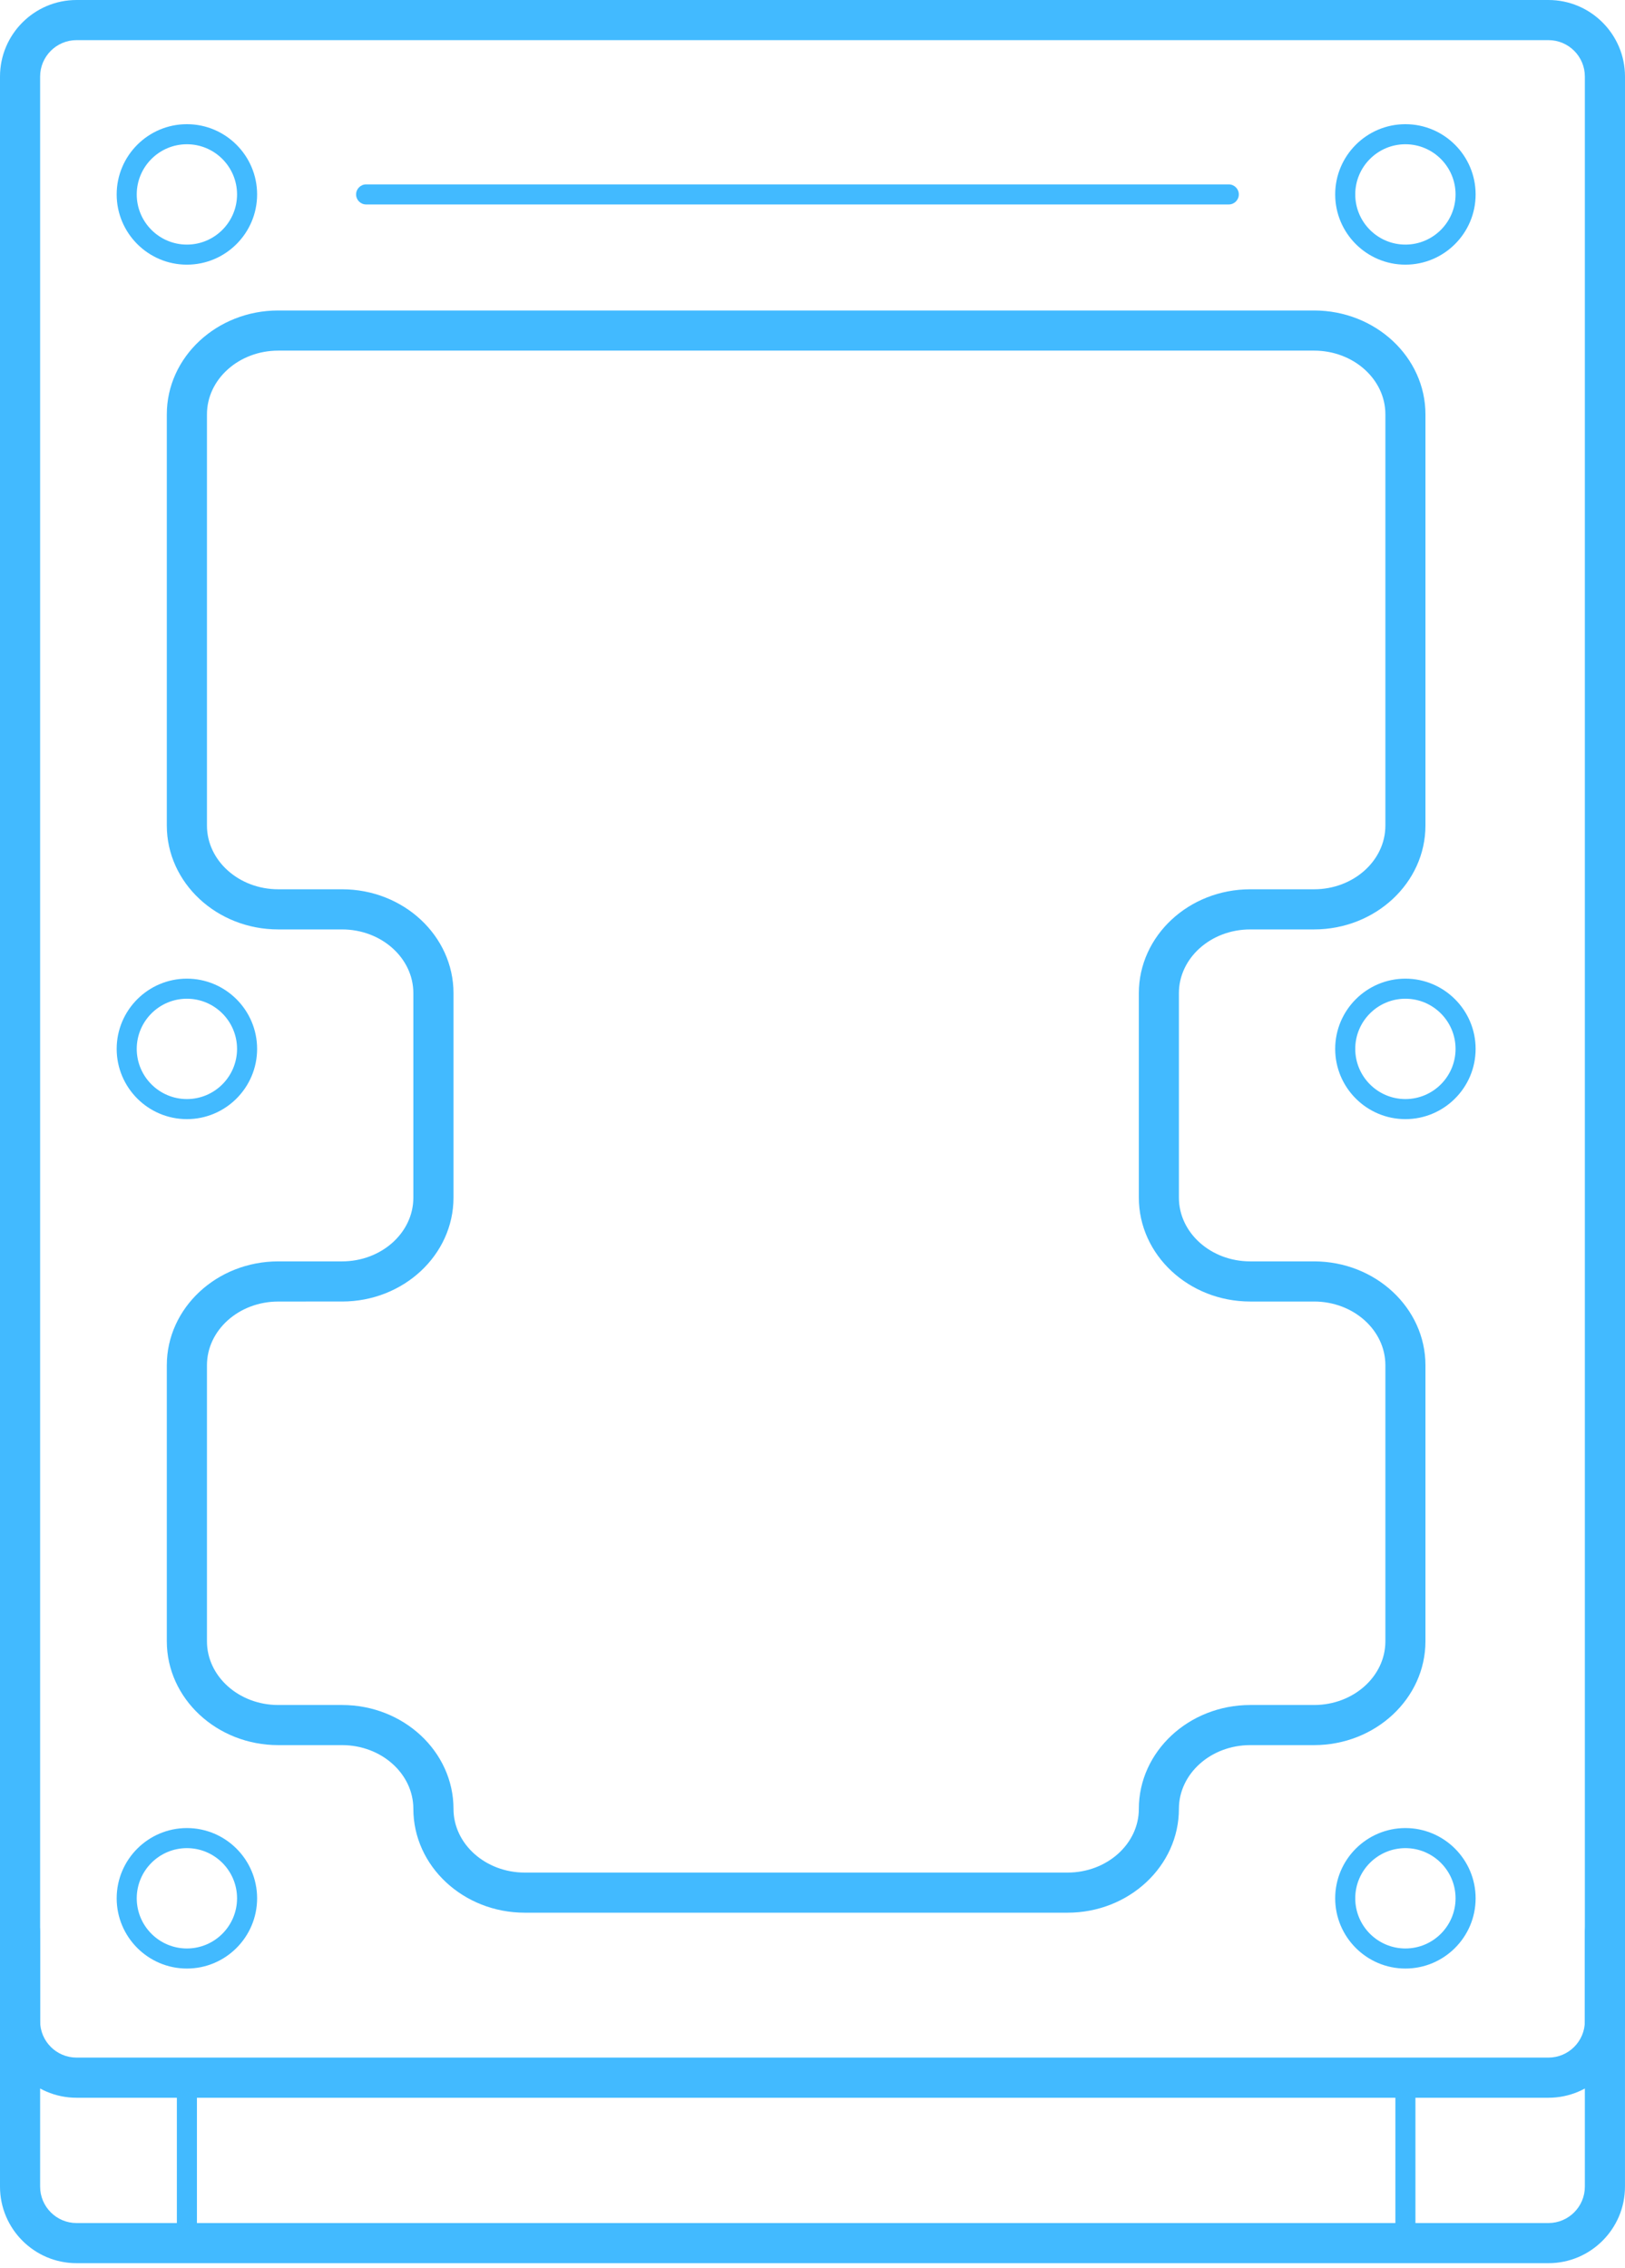 <?xml version="1.0" encoding="utf-8"?>
<!-- Generator: Adobe Illustrator 19.0.0, SVG Export Plug-In . SVG Version: 6.00 Build 0)  -->
<svg version="1.1" id="Layer_1" xmlns="http://www.w3.org/2000/svg" xmlns:xlink="http://www.w3.org/1999/xlink" x="0px" y="0px"
	 width="81px" height="113px" viewBox="0 0 81 113" style="enable-background:new 0 0 81 113;" xml:space="preserve">
<style type="text/css">
	.st0{fill:#42baff;}
</style>
<g id="XMLID_38_">
	<path id="XMLID_39_" class="st0" d="M77.185,104.528H3.815c-2.104,0-3.815-1.712-3.815-3.815V3.815C0,1.712,1.712,0,3.815,0h73.369
		C79.288,0,81,1.712,81,3.815v96.897C81,102.816,79.288,104.528,77.185,104.528z M3.815,2C2.814,2,2,2.814,2,3.815v96.897
		c0,1.001,0.814,1.815,1.815,1.815h73.369c1.001,0,1.815-0.814,1.815-1.815V3.815C79,2.814,78.186,2,77.185,2H3.815z"/>
</g>
<g id="XMLID_36_">
	<path id="XMLID_37_" class="st0" d="M77.185,112.771H3.815c-2.104,0-3.815-1.712-3.815-3.815v-12.7c0-0.553,0.447-1,1-1
		s1,0.447,1,1v12.7c0,1.001,0.814,1.815,1.815,1.815h73.369c1.001,0,1.815-0.814,1.815-1.815v-12.7c0-0.553,0.447-1,1-1s1,0.447,1,1
		v12.7C81,111.059,79.288,112.771,77.185,112.771z"/>
</g>
<g id="XMLID_32_">
	<path id="XMLID_33_" class="st0" d="M9.316,13.188c-1.93,0-3.5-1.57-3.5-3.5s1.57-3.5,3.5-3.5s3.5,1.57,3.5,3.5
		S11.246,13.188,9.316,13.188z M9.316,7.188c-1.379,0-2.5,1.121-2.5,2.5s1.121,2.5,2.5,2.5s2.5-1.121,2.5-2.5
		S10.695,7.188,9.316,7.188z"/>
</g>
<g id="XMLID_28_">
	<path id="XMLID_29_" class="st0" d="M9.316,55.765c-1.93,0-3.5-1.57-3.5-3.5s1.57-3.5,3.5-3.5s3.5,1.57,3.5,3.5
		S11.246,55.765,9.316,55.765z M9.316,49.765c-1.379,0-2.5,1.121-2.5,2.5s1.121,2.5,2.5,2.5s2.5-1.121,2.5-2.5
		S10.695,49.765,9.316,49.765z"/>
</g>
<g id="XMLID_24_">
	<path id="XMLID_25_" class="st0" d="M9.316,98.09c-1.93,0-3.5-1.57-3.5-3.5s1.57-3.5,3.5-3.5s3.5,1.57,3.5,3.5
		S11.246,98.09,9.316,98.09z M9.316,92.09c-1.379,0-2.5,1.121-2.5,2.5s1.121,2.5,2.5,2.5s2.5-1.121,2.5-2.5
		S10.695,92.09,9.316,92.09z"/>
</g>
<g id="XMLID_20_">
	<path id="XMLID_21_" class="st0" d="M70.054,13.188c-1.93,0-3.5-1.57-3.5-3.5s1.57-3.5,3.5-3.5s3.5,1.57,3.5,3.5
		S71.983,13.188,70.054,13.188z M70.054,7.188c-1.379,0-2.5,1.121-2.5,2.5s1.121,2.5,2.5,2.5s2.5-1.121,2.5-2.5
		S71.433,7.188,70.054,7.188z"/>
</g>
<g id="XMLID_16_">
	<path id="XMLID_17_" class="st0" d="M70.054,55.765c-1.93,0-3.5-1.57-3.5-3.5s1.57-3.5,3.5-3.5s3.5,1.57,3.5,3.5
		S71.983,55.765,70.054,55.765z M70.054,49.765c-1.379,0-2.5,1.121-2.5,2.5s1.121,2.5,2.5,2.5s2.5-1.121,2.5-2.5
		S71.433,49.765,70.054,49.765z"/>
</g>
<g id="XMLID_12_">
	<path id="XMLID_13_" class="st0" d="M70.054,98.09c-1.93,0-3.5-1.57-3.5-3.5s1.57-3.5,3.5-3.5s3.5,1.57,3.5,3.5
		S71.983,98.09,70.054,98.09z M70.054,92.09c-1.379,0-2.5,1.121-2.5,2.5s1.121,2.5,2.5,2.5s2.5-1.121,2.5-2.5
		S71.433,92.09,70.054,92.09z"/>
</g>
<g id="XMLID_8_">
	<path id="XMLID_9_" class="st0" d="M53.212,95.307H26.158c-3.063,0-5.554-2.321-5.554-5.175c0-1.751-1.594-3.175-3.554-3.175h-3.18
		c-3.063,0-5.555-2.321-5.555-5.175V68.028c0-2.854,2.492-5.175,5.555-5.175h3.18c1.96,0,3.554-1.424,3.554-3.175V49.487
		c0-1.751-1.594-3.175-3.554-3.175h-3.18c-3.063,0-5.555-2.321-5.555-5.175V20.646c0-2.854,2.492-5.175,5.555-5.175h51.628
		c3.063,0,5.555,2.321,5.555,5.175v20.491c0,2.854-2.492,5.175-5.555,5.175h-3.18c-1.96,0-3.554,1.424-3.554,3.175v10.191
		c0,1.751,1.594,3.175,3.554,3.175h3.18c3.063,0,5.555,2.321,5.555,5.175v13.754c0,2.854-2.492,5.175-5.555,5.175h-3.18
		c-1.96,0-3.554,1.424-3.554,3.175C58.766,92.985,56.274,95.307,53.212,95.307z M13.871,64.854c-1.96,0-3.555,1.424-3.555,3.175
		v13.754c0,1.751,1.595,3.175,3.555,3.175h3.18c3.063,0,5.554,2.321,5.554,5.175c0,1.751,1.594,3.175,3.554,3.175h27.054
		c1.96,0,3.554-1.424,3.554-3.175c0-2.854,2.491-5.175,5.554-5.175h3.18c1.96,0,3.555-1.424,3.555-3.175V68.028
		c0-1.751-1.595-3.175-3.555-3.175h-3.18c-3.063,0-5.554-2.321-5.554-5.175V49.487c0-2.854,2.491-5.175,5.554-5.175h3.18
		c1.96,0,3.555-1.424,3.555-3.175V20.646c0-1.751-1.595-3.175-3.555-3.175H13.871c-1.96,0-3.555,1.424-3.555,3.175v20.491
		c0,1.751,1.595,3.175,3.555,3.175h3.18c3.063,0,5.554,2.321,5.554,5.175v10.191c0,2.854-2.491,5.175-5.554,5.175H13.871z"/>
</g>
<g id="XMLID_6_">
	<path id="XMLID_7_" class="st0" d="M61.25,10.188h-43c-0.276,0-0.5-0.224-0.5-0.5s0.224-0.5,0.5-0.5h43c0.276,0,0.5,0.224,0.5,0.5
		S61.526,10.188,61.25,10.188z"/>
</g>
<g id="XMLID_4_">
	<path id="XMLID_5_" class="st0" d="M9.316,112.271c-0.276,0-0.5-0.224-0.5-0.5v-8.242c0-0.276,0.224-0.5,0.5-0.5s0.5,0.224,0.5,0.5
		v8.242C9.816,112.047,9.593,112.271,9.316,112.271z"/>
</g>
<g id="XMLID_2_">
	<path id="XMLID_3_" class="st0" d="M70.054,112.271c-0.276,0-0.5-0.224-0.5-0.5v-8.242c0-0.276,0.224-0.5,0.5-0.5
		s0.5,0.224,0.5,0.5v8.242C70.554,112.047,70.33,112.271,70.054,112.271z"/>
</g>
</svg>
